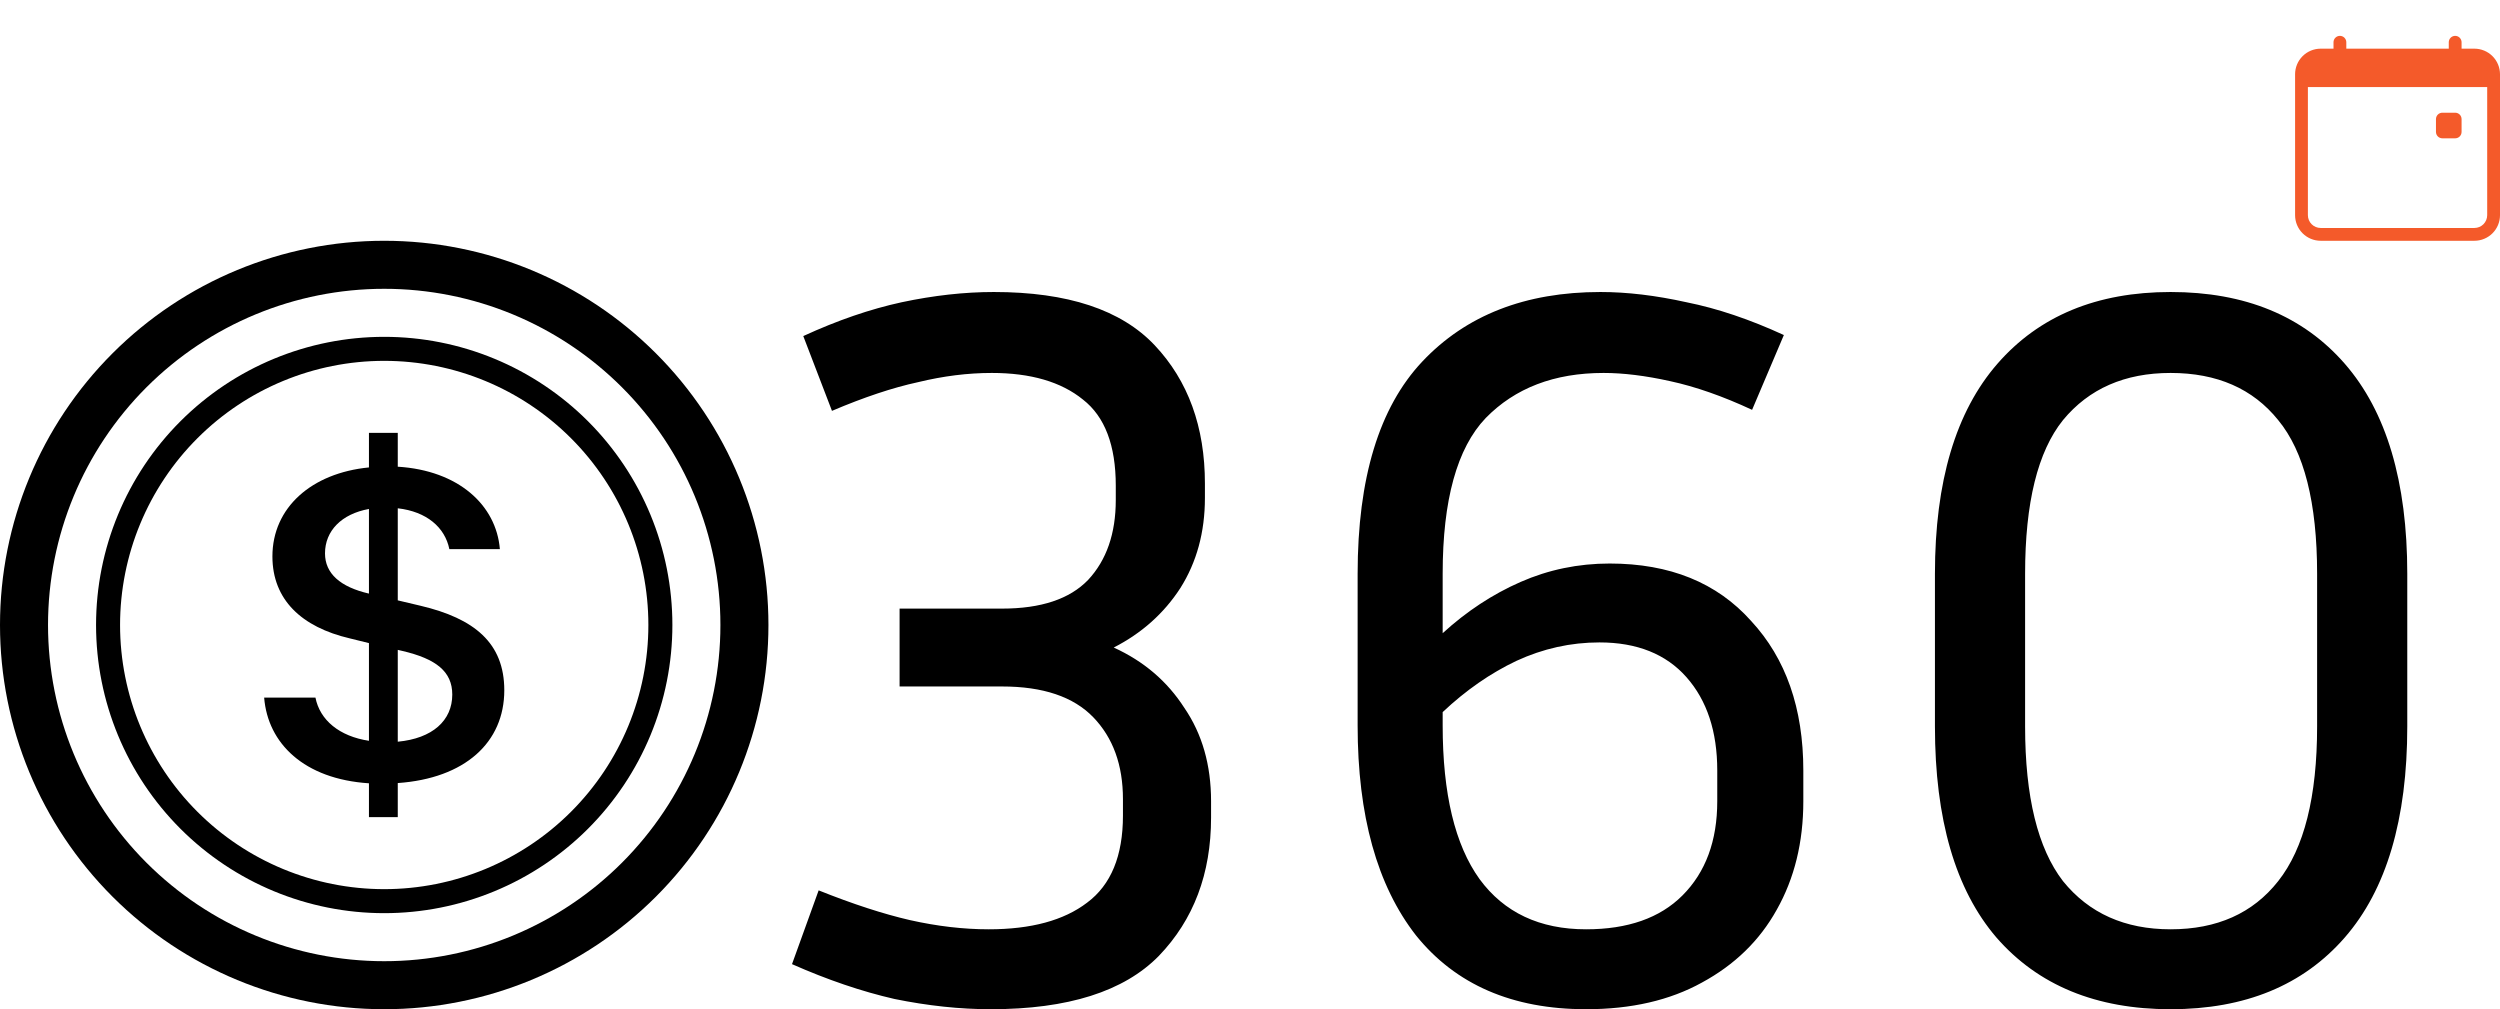 <svg xmlns="http://www.w3.org/2000/svg" width="488" height="197" viewBox="0 0 488 197" fill="none"><path d="M51.562 136.166C52.275 145.109 59.344 152.075 72.019 152.9V159.5H77.644V152.853C90.769 151.934 98.438 144.922 98.438 134.741C98.438 125.488 92.569 120.716 82.078 118.241L77.644 117.191V99.219C83.269 99.856 86.85 102.931 87.713 107.188H97.575C96.862 98.572 89.475 91.831 77.644 91.1V84.5H72.019V91.241C60.816 92.338 53.175 99.078 53.175 108.613C53.175 117.05 58.856 122.413 68.297 124.616L72.019 125.534V144.603C66.253 143.731 62.438 140.572 61.575 136.166H51.562ZM71.972 115.859C66.441 114.575 63.441 111.959 63.441 108.022C63.441 103.616 66.675 100.316 72.019 99.35V115.85L71.972 115.859ZM78.459 127.044C85.181 128.6 88.284 131.122 88.284 135.575C88.284 140.656 84.422 144.144 77.644 144.781V126.856L78.459 127.044Z" fill="black"></path><path d="M75 187.625C57.595 187.625 40.903 180.711 28.596 168.404C16.289 156.097 9.375 139.405 9.375 122C9.375 104.595 16.289 87.903 28.596 75.596C40.903 63.289 57.595 56.375 75 56.375C92.405 56.375 109.097 63.289 121.404 75.596C133.711 87.903 140.625 104.595 140.625 122C140.625 139.405 133.711 156.097 121.404 168.404C109.097 180.711 92.405 187.625 75 187.625ZM75 197C94.891 197 113.968 189.098 128.033 175.033C142.098 160.968 150 141.891 150 122C150 102.109 142.098 83.032 128.033 68.967C113.968 54.902 94.891 47 75 47C55.109 47 36.032 54.902 21.967 68.967C7.902 83.032 0 102.109 0 122C0 141.891 7.902 160.968 21.967 175.033C36.032 189.098 55.109 197 75 197Z" fill="black"></path><path d="M75 173.562C61.325 173.562 48.21 168.13 38.54 158.46C28.87 148.79 23.438 135.675 23.438 122C23.438 108.325 28.87 95.21 38.54 85.54C48.21 75.87 61.325 70.438 75 70.438C88.675 70.438 101.79 75.87 111.46 85.54C121.13 95.21 126.562 108.325 126.562 122C126.562 135.675 121.13 148.79 111.46 158.46C101.79 168.13 88.675 173.562 75 173.562ZM75 178.25C82.387 178.25 89.701 176.795 96.526 173.968C103.351 171.141 109.551 166.998 114.775 161.775C119.998 156.551 124.141 150.351 126.968 143.526C129.795 136.701 131.25 129.387 131.25 122C131.25 114.613 129.795 107.299 126.968 100.474C124.141 93.65 119.998 87.448 114.775 82.225C109.551 77.002 103.351 72.859 96.526 70.032C89.701 67.205 82.387 65.75 75 65.75C60.082 65.75 45.774 71.676 35.225 82.225C24.676 92.774 18.75 107.082 18.75 122C18.75 136.918 24.676 151.226 35.225 161.775C45.774 172.324 60.082 178.25 75 178.25Z" fill="black"></path><path d="M475.5 23.25C475.5 22.919 475.632 22.601 475.866 22.366C476.101 22.132 476.418 22 476.75 22H479.25C479.582 22 479.899 22.132 480.134 22.366C480.368 22.601 480.5 22.919 480.5 23.25V25.75C480.5 26.081 480.368 26.399 480.134 26.634C479.899 26.868 479.582 27 479.25 27H476.75C476.418 27 476.101 26.868 475.866 26.634C475.632 26.399 475.5 26.081 475.5 25.75V23.25Z" fill="#F45A2A"></path><path d="M456.75 7C457.082 7 457.399 7.132 457.634 7.366C457.868 7.601 458 7.918 458 8.25V9.5H478V8.25C478 7.918 478.132 7.601 478.366 7.366C478.601 7.132 478.918 7 479.25 7C479.582 7 479.899 7.132 480.134 7.366C480.368 7.601 480.5 7.918 480.5 8.25V9.5H483C484.326 9.5 485.598 10.027 486.536 10.964C487.473 11.902 488 13.174 488 14.5V42C488 43.326 487.473 44.598 486.536 45.535C485.598 46.473 484.326 47 483 47H453C451.674 47 450.402 46.473 449.464 45.535C448.527 44.598 448 43.326 448 42V14.5C448 13.174 448.527 11.902 449.464 10.964C450.402 10.027 451.674 9.5 453 9.5H455.5V8.25C455.5 7.918 455.632 7.601 455.866 7.366C456.101 7.132 456.418 7 456.75 7ZM450.5 17V42C450.5 42.663 450.763 43.299 451.232 43.768C451.701 44.237 452.337 44.5 453 44.5H483C483.663 44.5 484.299 44.237 484.768 43.768C485.237 43.299 485.5 42.663 485.5 42V17H450.5Z" fill="#F45A2A"></path><path d="M236.4 159.6C236.4 170.533 233 179.533 226.2 186.6C219.4 193.533 208.467 197 193.4 197C187.4 197 181.133 196.333 174.6 195C168.2 193.533 161.533 191.267 154.6 188.2L159.8 173.8C166.467 176.467 172.4 178.4 177.6 179.6C182.933 180.8 188.067 181.4 193 181.4C201.267 181.4 207.667 179.667 212.2 176.2C216.867 172.733 219.2 167.067 219.2 159.2V156C219.2 149.333 217.267 144 213.4 140C209.533 136 203.6 134 195.6 134H175.6V118.8H195.6C203.2 118.8 208.8 116.933 212.4 113.2C216 109.333 217.8 104.133 217.8 97.6V94.8C217.8 86.933 215.667 81.333 211.4 78C207.133 74.533 201.2 72.8 193.6 72.8C188.933 72.8 184.133 73.4 179.2 74.6C174.267 75.667 168.667 77.533 162.4 80.2L156.8 65.6C163.467 62.533 169.867 60.333 176 59C182.267 57.667 188.267 57 194 57C208.4 57 218.867 60.467 225.4 67.4C231.933 74.333 235.2 83.333 235.2 94.4V97.2C235.2 103.867 233.6 109.733 230.4 114.8C227.2 119.733 222.867 123.6 217.4 126.4C223.267 129.067 227.867 133 231.2 138.2C234.667 143.267 236.4 149.333 236.4 156.4V159.6ZM352.009 156.4C352.009 164.4 350.276 171.467 346.809 177.6C343.476 183.6 338.609 188.333 332.209 191.8C325.943 195.267 318.409 197 309.609 197C295.209 197 284.143 192.2 276.409 182.6C268.809 172.867 265.009 159.2 265.009 141.6V112C265.009 93.333 269.209 79.533 277.609 70.6C286.143 61.533 297.743 57 312.409 57C317.609 57 323.209 57.667 329.209 59C335.209 60.2 341.543 62.333 348.209 65.4L342.009 80C336.276 77.333 330.943 75.467 326.009 74.4C321.209 73.333 316.876 72.8 313.009 72.8C303.409 72.8 295.743 75.733 290.009 81.6C284.409 87.467 281.609 97.6 281.609 112V123.6C286.276 119.333 291.343 116 296.809 113.6C302.276 111.2 308.076 110 314.209 110C325.943 110 335.143 113.733 341.809 121.2C348.609 128.533 352.009 138.267 352.009 150.4V156.4ZM281.609 141.6C281.609 154.933 284.009 164.933 288.809 171.6C293.609 178.133 300.543 181.4 309.609 181.4C317.743 181.4 324.009 179.2 328.409 174.8C332.943 170.267 335.209 164.133 335.209 156.4V150.4C335.209 142.8 333.209 136.733 329.209 132.2C325.209 127.667 319.543 125.4 312.209 125.4C306.609 125.4 301.209 126.6 296.009 129C290.943 131.4 286.143 134.733 281.609 139V141.6ZM469.9 112V141.8C469.9 159.933 465.833 173.667 457.7 183C449.567 192.333 438.233 197 423.7 197C409.167 197 397.833 192.333 389.7 183C381.7 173.667 377.7 159.933 377.7 141.8V112C377.7 94 381.767 80.333 389.9 71C398.033 61.667 409.3 57 423.7 57C438.233 57 449.567 61.667 457.7 71C465.833 80.333 469.9 94 469.9 112ZM452.3 112C452.3 98.133 449.767 88.133 444.7 82C439.767 75.867 432.767 72.8 423.7 72.8C414.767 72.8 407.767 75.867 402.7 82C397.767 88.133 395.3 98.133 395.3 112V141.8C395.3 155.533 397.767 165.6 402.7 172C407.767 178.267 414.767 181.4 423.7 181.4C432.767 181.4 439.767 178.267 444.7 172C449.767 165.6 452.3 155.533 452.3 141.8V112Z" fill="black"></path></svg>